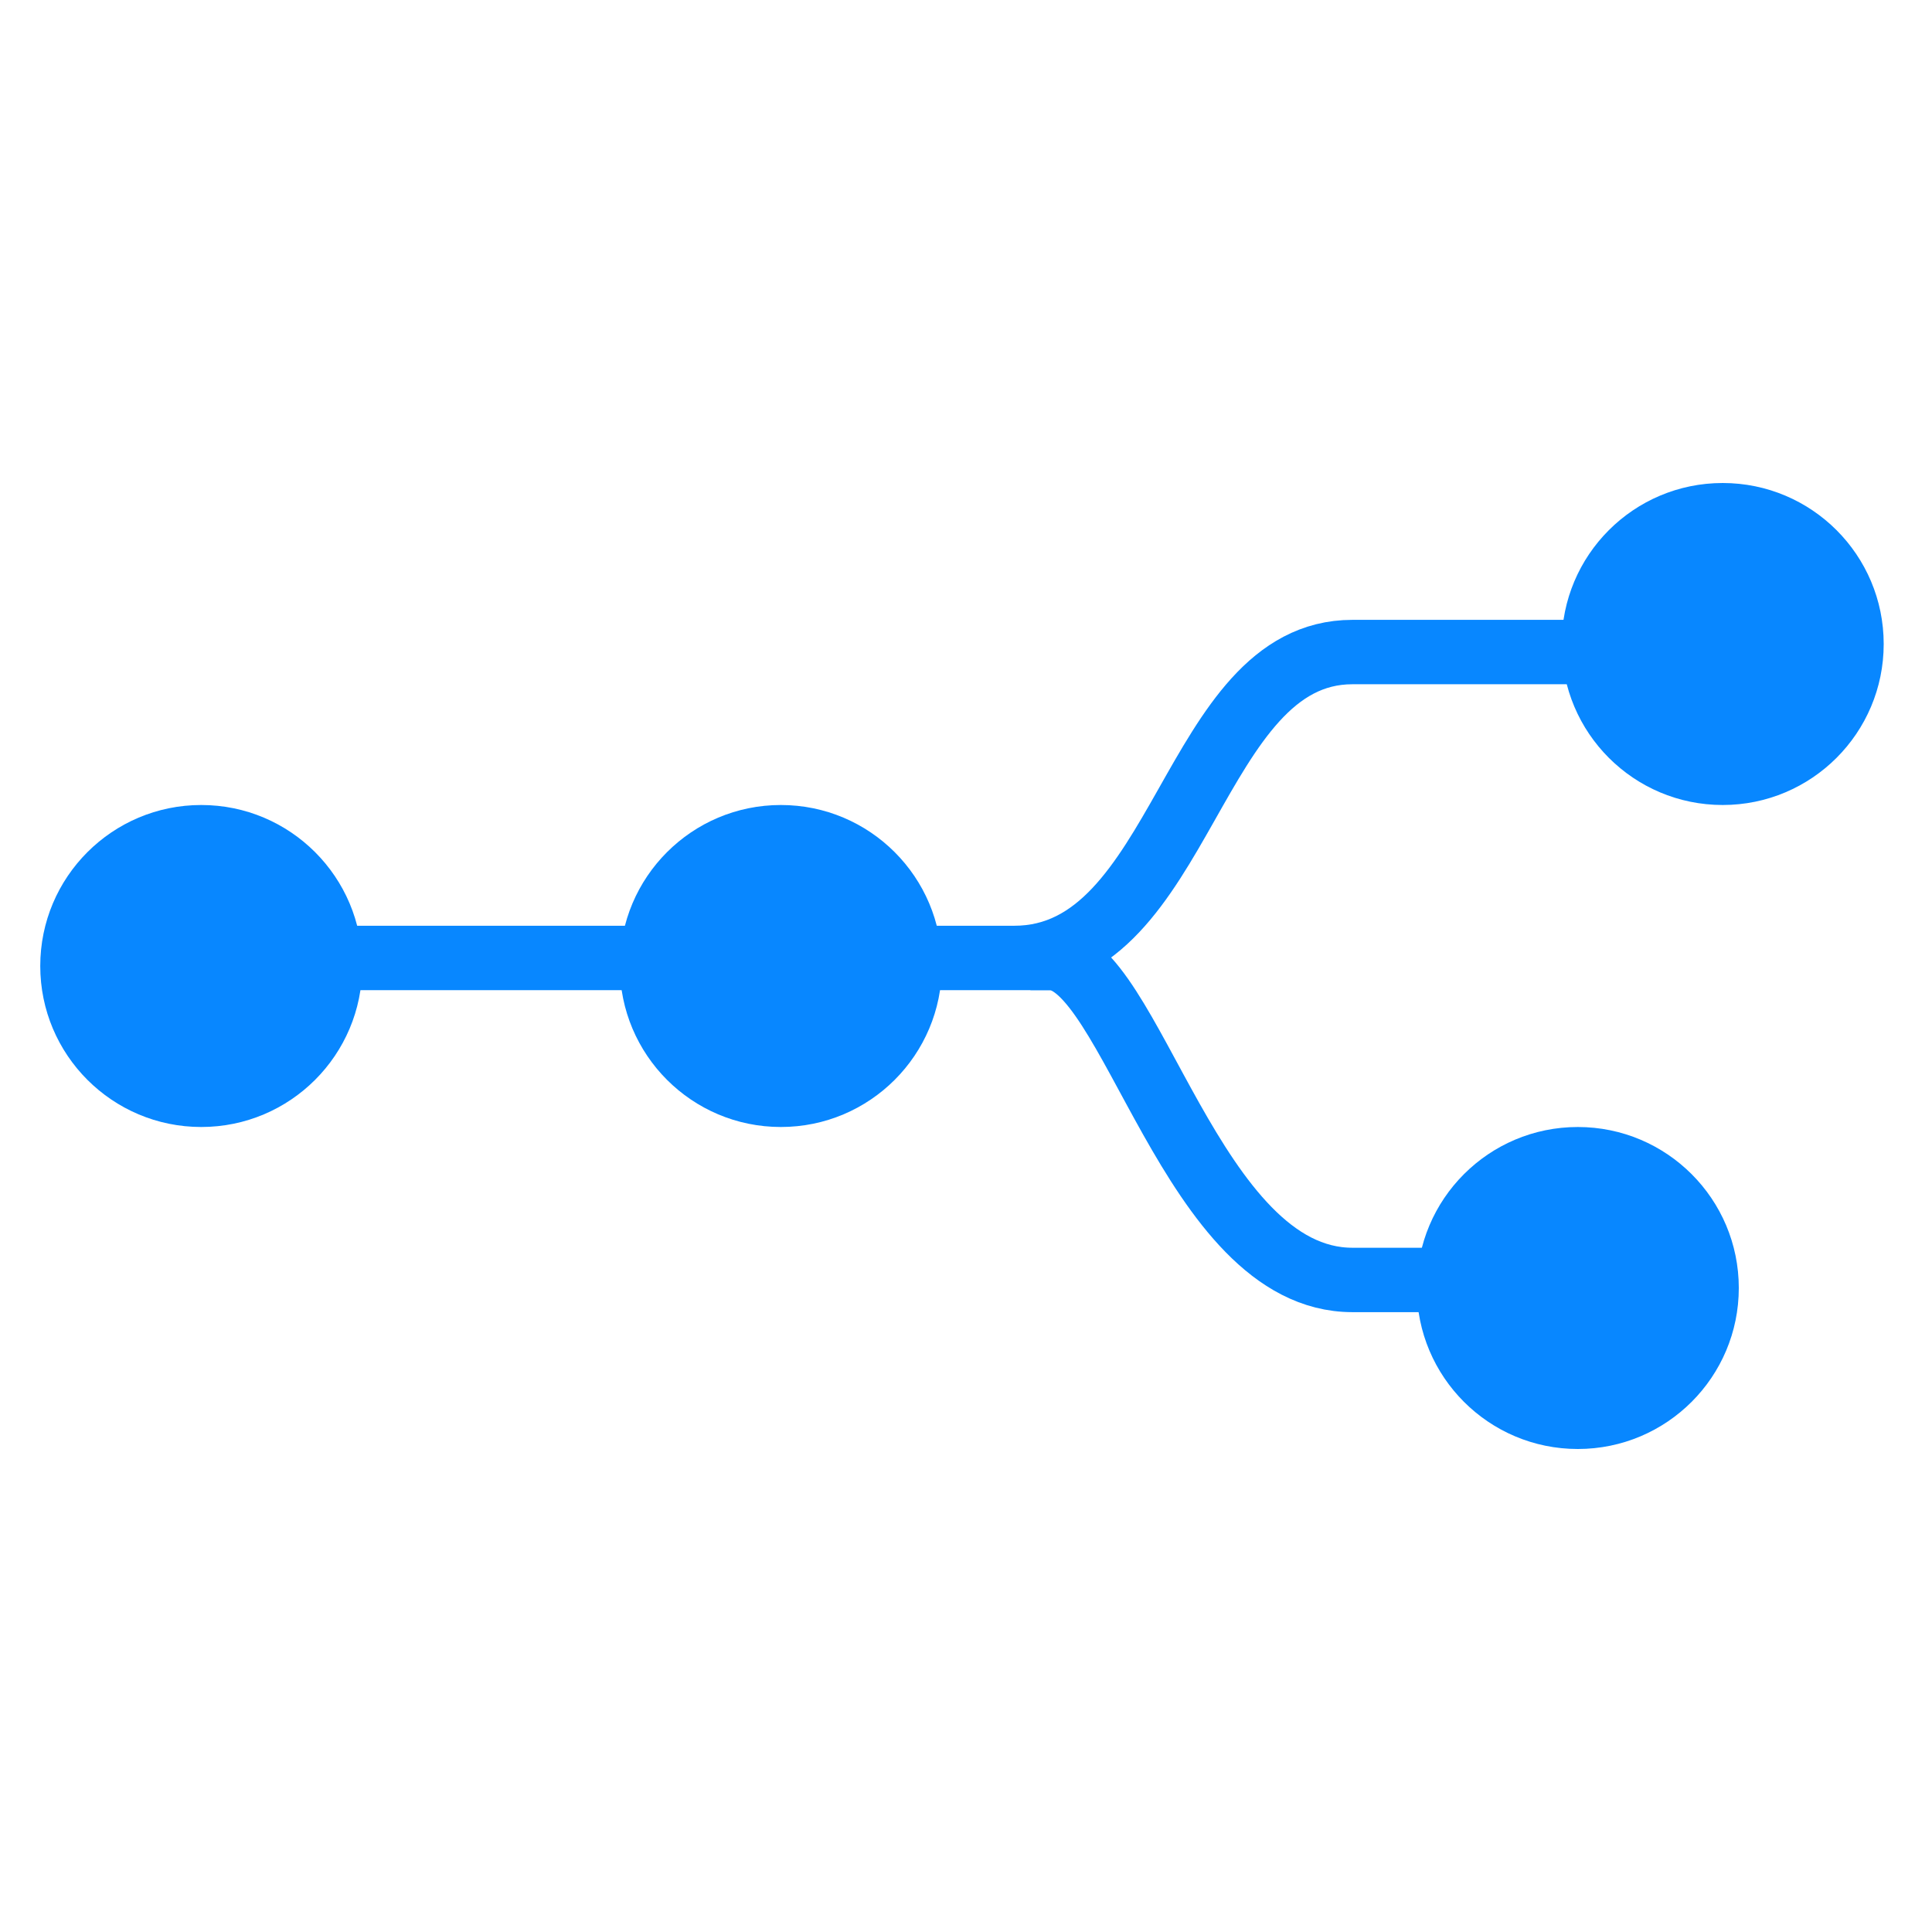 <svg xmlns="http://www.w3.org/2000/svg" width="240" height="240" fill="none"><g clip-path="url(#a)"><path fill="#0887FF" d="M25 140c11.046 0 20-8.954 20-20s-8.954-20-20-20-20 8.954-20 20 8.954 20 20 20Zm72 0c11.046 0 20-8.954 20-20s-8.954-20-20-20-20 8.954-20 20 8.954 20 20 20Zm99 40c11.046 0 20-8.954 20-20s-8.954-20-20-20-20 8.954-20 20 8.954 20 20 20Zm18-80c11.046 0 20-8.954 20-20s-8.954-20-20-20-20 8.954-20 20 8.954 20 20 20Z"/><path stroke="#0887FF" stroke-width="8" d="M44 119h34m38 0h16m-4 .001s-23-.001-2-.001 22-38 42-38h28"/><path stroke="#0887FF" stroke-width="8" d="M128 119h2.5c10 0 17.5 40 37.5 40h14"/></g><defs><clipPath id="a"><path fill="#fff" d="M5 60h229v120H5z"/></clipPath></defs></svg>
